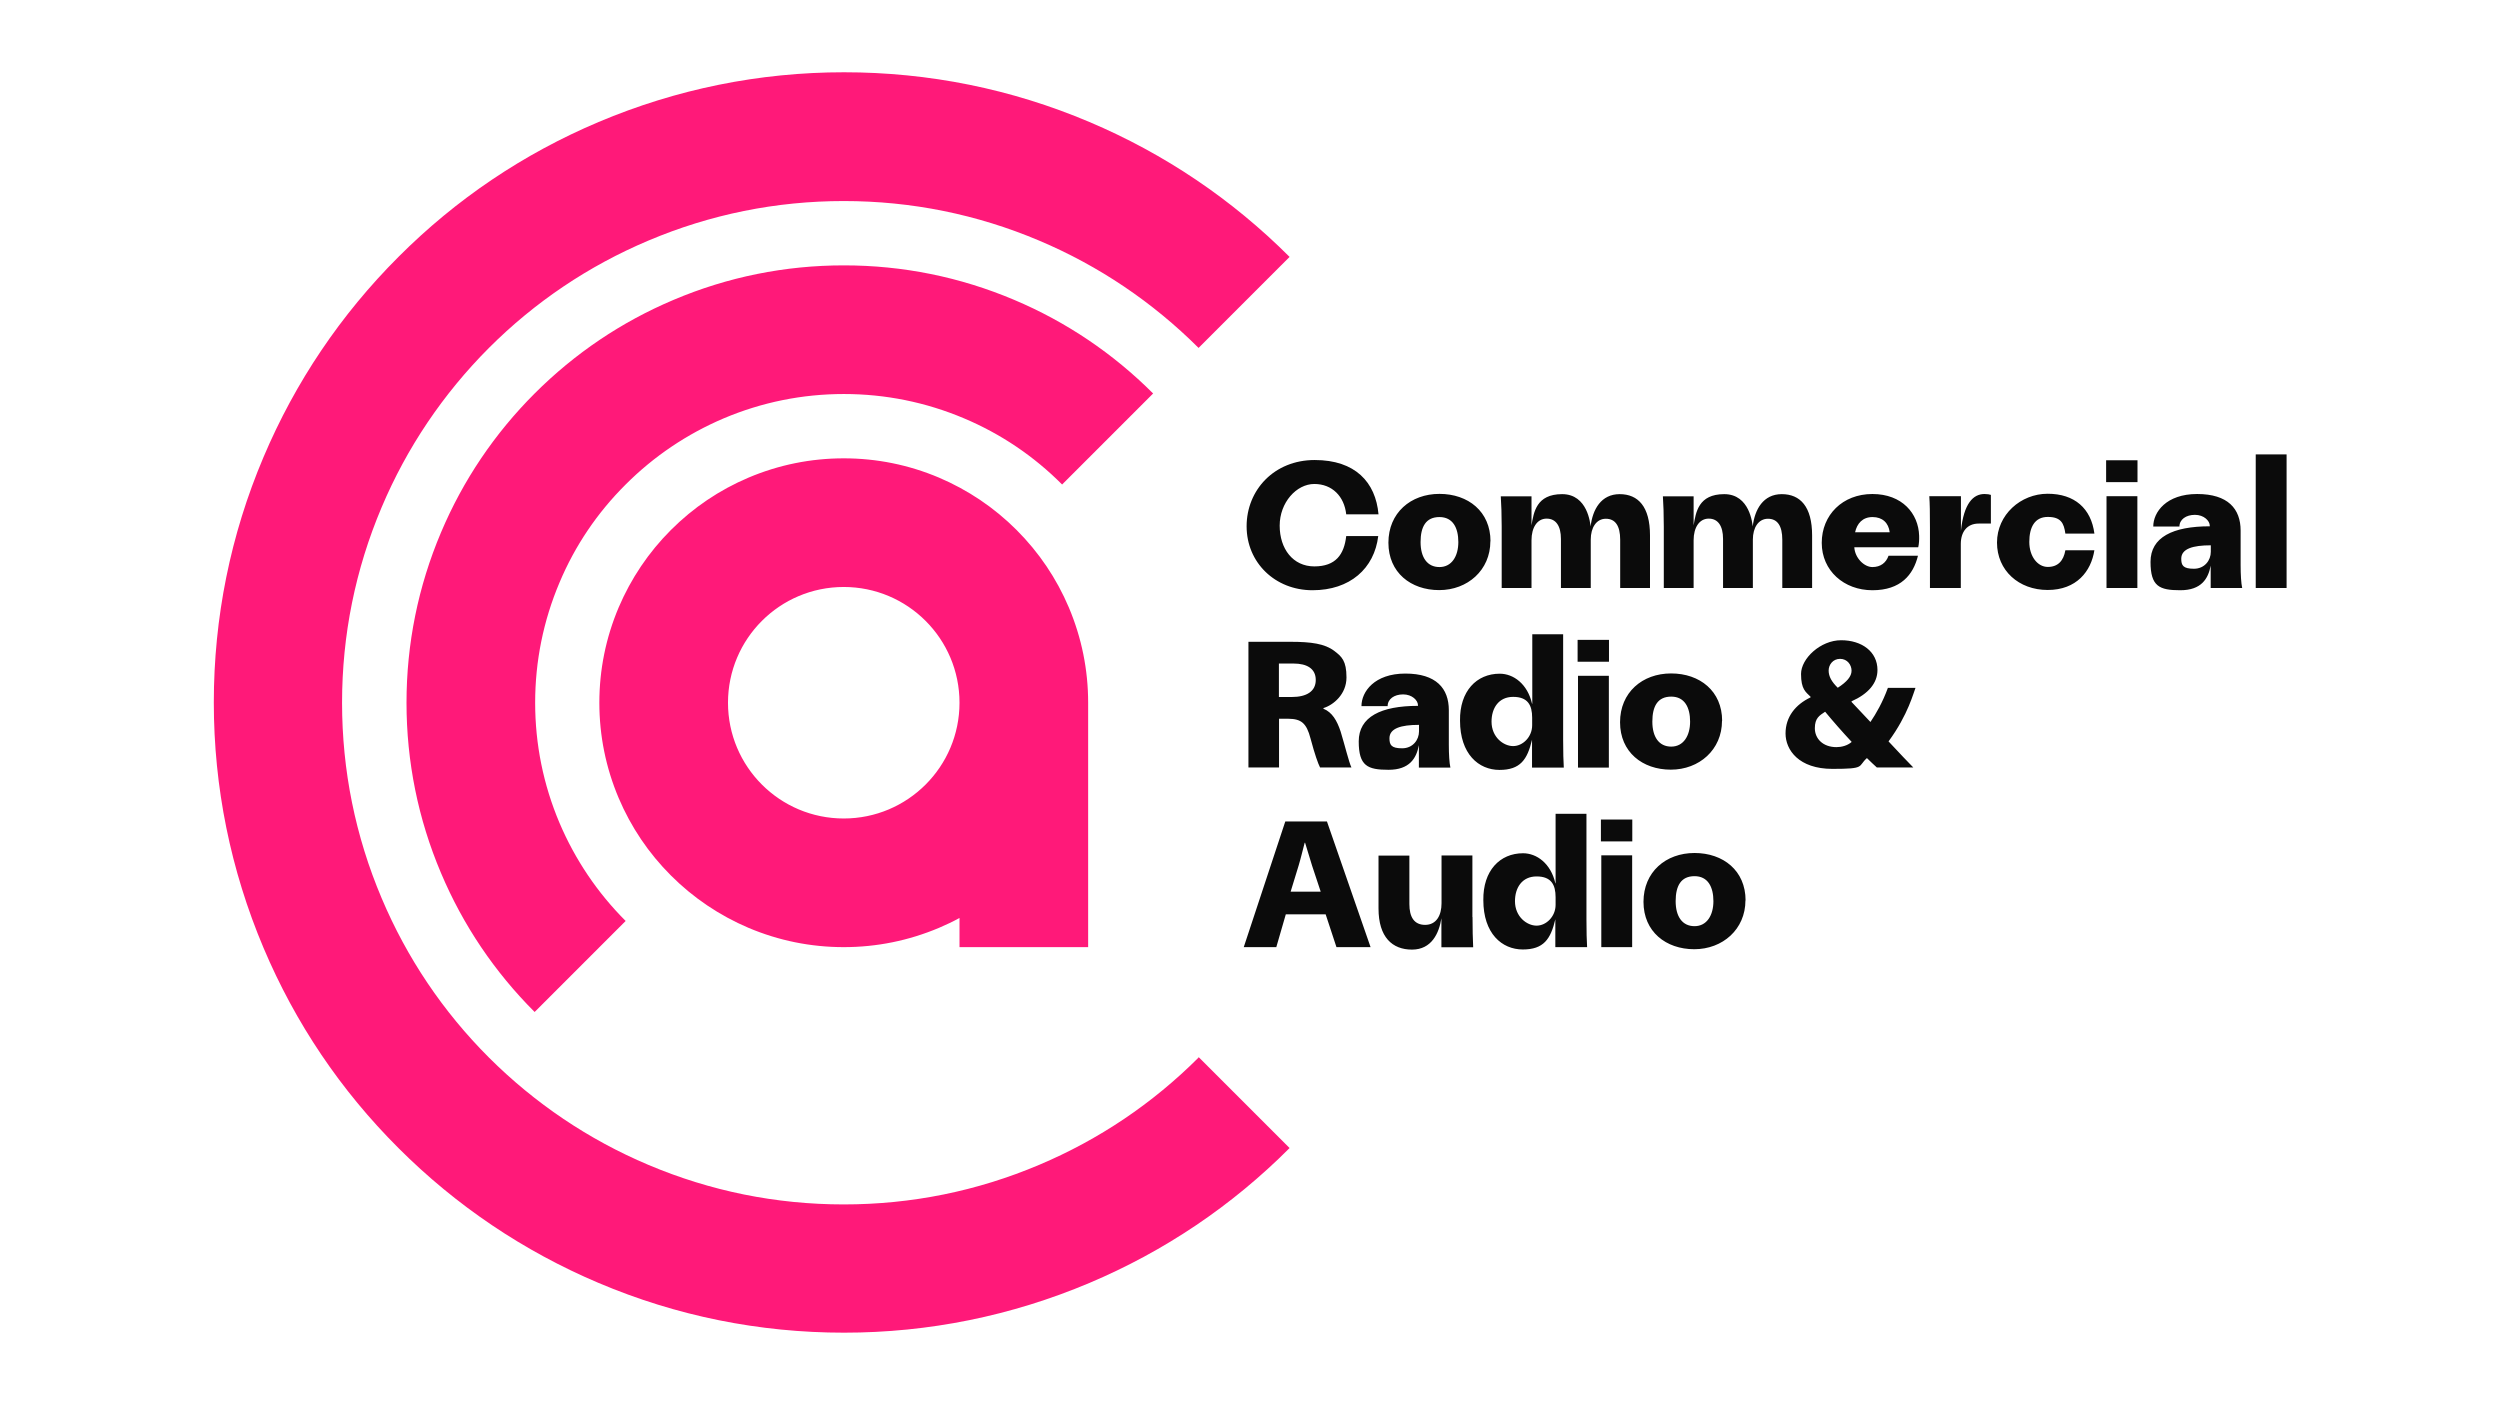 <?xml version="1.0" encoding="UTF-8"?>
<svg id="Layer_1" xmlns="http://www.w3.org/2000/svg" version="1.1" viewBox="0 0 1920 1080">
  <!-- Generator: Adobe Illustrator 30.1.0, SVG Export Plug-In . SVG Version: 2.1.1 Build 136)  -->
  <defs>
    <style>
      .st0 {
        fill: #0b0b0b;
      }

      .st1 {
        fill: #ff1979;
      }
    </style>
  </defs>
  <path class="st1" d="M835.7,727.4v-187.7c0-25.3-5-49.9-14.8-73.1-9.5-22.4-23-42.4-40.2-59.6s-37.3-30.7-59.6-40.2c-23.2-9.8-47.8-14.8-73.1-14.8s-49.9,5-73.1,14.8c-22.4,9.5-42.4,23-59.6,40.2-17.2,17.2-30.7,37.3-40.2,59.6-9.8,23.2-14.8,47.8-14.8,73.1s5,49.9,14.8,73.1c9.5,22.4,23,42.4,40.2,59.6,17.2,17.2,37.3,30.7,59.6,40.2,23.2,9.8,47.8,14.8,73.1,14.8s49.9-5,73.1-14.8c5.4-2.3,10.7-4.8,15.8-7.6v22.4h98.8ZM648,628.6c-49.1,0-88.9-39.8-88.9-88.9s39.8-88.9,88.9-88.9,88.9,39.8,88.9,88.9-39.8,88.9-88.9,88.9ZM778.9,230.3c-41.6-17.6-85.6-26.5-130.8-26.5s-89.3,8.9-130.8,26.5c-40,16.9-75.9,41.1-106.7,71.9-30.8,30.8-55,66.7-71.9,106.7-17.6,41.6-26.5,85.6-26.5,130.8s8.9,89.3,26.5,130.8c16.9,40,41.1,75.9,71.9,106.7l69.9-69.9c-21.7-21.7-38.8-47.1-50.8-75.3-12.4-29.3-18.7-60.4-18.7-92.3s6.3-63,18.7-92.3c11.9-28.3,29-53.6,50.8-75.3,21.7-21.7,47.1-38.8,75.3-50.8,29.3-12.4,60.4-18.7,92.3-18.7s63,6.3,92.3,18.7c28.2,11.9,53.6,29,75.3,50.8l69.9-69.9c-30.8-30.8-66.7-55-106.7-71.9h0ZM920.5,812.2c-35.3,35.3-76.5,63-122.4,82.4-47.7,20.2-98.2,30.4-150.1,30.4s-102.4-10.2-150.1-30.4c-45.9-19.4-87.1-47.2-122.4-82.4-35.3-35.3-63-76.5-82.4-122.4-20.2-47.7-30.4-98.2-30.4-150.1s10.2-102.4,30.4-150.1c19.4-45.9,47.2-87.1,82.4-122.4,35.3-35.3,76.5-63,122.4-82.4,47.7-20.2,98.2-30.4,150.1-30.4s102.4,10.2,150.1,30.4c45.9,19.4,87.1,47.2,122.4,82.4l69.9-69.9c-44.3-44.3-96.1-79.2-153.7-103.6-59.9-25.4-123.4-38.2-188.5-38.2s-128.6,12.9-188.5,38.2c-57.7,24.4-109.4,59.2-153.7,103.6-44.3,44.3-79.2,96.1-103.6,153.7-25.4,59.9-38.2,123.4-38.2,188.5s12.9,128.6,38.2,188.5c24.4,57.7,59.2,109.4,103.6,153.7,44.3,44.3,96.1,79.2,153.7,103.6,59.9,25.4,123.4,38.2,188.5,38.2s128.6-12.9,188.5-38.2c57.7-24.4,109.4-59.2,153.7-103.6h0l-69.9-69.9h0Z"/>
  <path class="st0" d="M1058.5,411.6c-3,25.1-21.8,41.7-50.5,41.7s-50.6-21.2-50.6-49.1,21.2-50.9,52.3-50.9,46.8,17,49,41.7h-24.8c-1.5-13.8-10.8-23.3-24.5-23.3s-26.6,14.2-26.6,32,10.2,31.3,26.6,31.3,22.9-9.1,24.5-23.3h24.7,0ZM1144.7,415.7c0-22.8-17.1-36.4-39.2-36.4s-39.2,14.6-39.2,37.5,17.2,36.4,39,36.4,39.3-15.3,39.3-37.5h0ZM1105.5,397.1c10.3,0,14.5,8.3,14.5,19.2s-5.1,19.2-14.5,19.2-14.5-7.4-14.5-19.2,4.1-19.2,14.5-19.2ZM1153.3,404.4v47.2h22.9v-36.7c0-9.8,4.4-16.6,11.6-16.6s11,5.7,11,15.6v37.7h22.9v-37.2c0-9.2,4.3-16,11.6-16s11,5.5,11,16.1v37.1h22.9v-40.4c0-22.1-9.1-31.7-23.3-31.7s-20.8,11.7-22.3,24.8c-.3-1.8-2.1-24.8-21.9-24.8s-21.8,13.9-23.5,24v-22.3h-23.6c.4,6.2.7,13.9.7,23.3h0ZM1277.8,404.4v47.2h22.9v-36.7c0-9.8,4.4-16.6,11.6-16.6s11,5.7,11,15.6v37.7h22.9v-37.2c0-9.2,4.3-16,11.6-16s11,5.5,11,16.1v37.1h22.9v-40.4c0-22.1-9.1-31.7-23.3-31.7s-20.8,11.7-22.3,24.8c-.3-1.8-2.1-24.8-21.9-24.8s-21.8,13.9-23.5,24v-22.3h-23.6c.4,6.2.7,13.9.7,23.3h0ZM1473.2,420.3c.6-2.5.8-5.8.7-8.8-.5-17.1-13-32.1-35.9-32.1s-38.9,16.1-38.9,37.5,17.1,36.4,38.9,36.4,31.4-11.9,35-26.5h-22.6c-1.9,5.4-6.1,8.7-12.4,8.7s-13.4-6.9-13.9-15.2h49.1,0ZM1424.7,408.8c1.5-6.8,5.8-11.7,13.4-11.7s12.3,4.4,13.2,11.7h-26.6ZM1529.1,380.1c-1.2-.4-2.8-.7-5-.7-8.7,0-15.9,7.2-18.1,28.3v-26.6h-24.3c.4,5.8.5,12.3.5,24v46.5h23.7v-33.9c0-9.2,4.8-15.6,13.7-15.6h9.4v-21.9h0ZM1608.5,422.6h-22.3c-1.4,8.1-5.7,12.8-13.5,12.8s-14.2-8-14.2-19.2,4.1-19.2,14.2-19.2,12.4,4.8,13.5,12.8h22.3c-2.5-19.3-15.2-30.6-35.9-30.6s-38.9,16.1-38.9,37.5,16.7,36.4,38.9,36.4,33.4-14.3,35.9-30.6h0ZM1617.5,370.3h24.1v-16.8h-24.1v16.8ZM1617.8,451.6h23.7v-70.5h-23.7v70.5ZM1697.9,451.6h24.1c-.8-3.6-1.2-10.3-1.2-17.5v-26.6c0-16.7-9.7-28.1-33.4-28.1s-33.7,13.9-33.7,25h20.1c0-5.4,5-9,11.9-9s11.4,4.6,11.4,8.3v.5c-28.4,0-45.5,8.4-45.5,27.3s6.8,21.8,22.9,21.8,21.4-8.8,23.3-18.9v17.2h0ZM1697.9,418.7v5.1c0,6.5-4.7,13-13,13s-9.7-2.6-9.7-7.7c0-7.7,9-10.3,22.6-10.3h0ZM1732.4,451.6h23.7v-102.6h-23.7v102.6ZM958.8,492.9v96.5h23.5v-37.4h7.2c9.7.1,13.9,3.2,17,15.2,3.3,12.4,5.8,19.3,7.3,22.2h24.1c-1.9-3.9-5-16.8-8.3-27.6-2.8-8.4-6.5-14.8-13.2-17.5v-.5c7.6-2.3,17.7-10.6,17.7-23.5s-3.7-16.1-9.5-20.5c-7.2-5.4-17.5-6.9-33.4-6.9h-32.3ZM982.2,535.3v-25.7h11.3c10.2,0,17,3.9,17,12.6s-6.9,13.1-18.5,13.1h-9.8ZM1089.8,589.5h24.1c-.8-3.6-1.2-10.3-1.2-17.5v-26.6c0-16.7-9.7-28.1-33.4-28.1s-33.7,13.9-33.7,25h20.1c0-5.4,5-9,11.9-9s11.4,4.6,11.4,8.3v.5c-28.4,0-45.5,8.4-45.5,27.3s6.8,21.8,22.9,21.8,21.4-8.8,23.3-18.9v17.2h0ZM1089.8,556.6v5.1c0,6.5-4.7,13-13,13s-9.7-2.6-9.7-7.7c0-7.7,9-10.3,22.6-10.3h0ZM1176.6,540.4c-3.5-15.2-14.3-23-24.8-23-17.8,0-30.8,13.4-30.5,36,0,25.7,14.3,37.9,30.3,37.9s21.4-7.9,25-23.2v21.4h24.4c-.3-4-.5-12.7-.5-21.2v-81.2h-23.7v53.4q-.1,0-.1,0ZM1145.5,554.2c0-10.3,5.4-19,16.6-19s14.6,6.3,14.6,16v5.8c0,9-7.2,16-14.6,16s-16.6-6.8-16.6-18.8h0ZM1211.6,508.2h24.1v-16.8h-24.1v16.8ZM1211.9,589.5h23.7v-70.5h-23.7v70.5ZM1322.6,553.6c0-22.8-17.1-36.4-39.2-36.4s-39.2,14.6-39.2,37.5,17.2,36.4,39,36.4,39.3-15.3,39.3-37.5h0ZM1283.5,535c10.3,0,14.5,8.3,14.5,19.2s-5.1,19.2-14.5,19.2-14.5-7.4-14.5-19.2,4.1-19.2,14.5-19.2ZM1441.9,514.6c0-14.1-12-22.9-27.9-22.9s-30.8,14.1-30.8,25.9,3.6,13.8,7.3,17.5v.5c-11.6,5.5-19.2,15-19.2,27.7s10.2,27.2,36,27.2,19.2-1.8,26.5-8.3c2.8,2.8,5.4,5.2,7.6,7.2h28c-3.2-3.2-10.8-11.2-19-20,15.2-20.6,19.4-38.2,20.7-41.1h-21.2c-4,11-9,19.7-13.4,26.2-6.5-6.9-12-12.8-14.5-15.4v-.5c12.8-5.7,19.9-13.9,19.9-24h0ZM1422.1,569.8c-3.3,2.9-7.9,4-11.7,4-10.5,0-16.6-6.6-16.6-14.5s3.6-9.8,7.9-12.7c6.1,7.4,13.4,15.7,20.4,23.2h0ZM1404.4,515c0-4.4,3.2-9,8.8-9s8.8,4.7,8.8,9.1-3.6,8.6-10.6,13.1c-4.7-4.6-7-8.7-7-13.2h0ZM987.5,702.2h30.6l8.3,25.2h26.2l-33.5-96.5h-32l-31.9,96.5h25l7.3-25.2h0ZM1014.2,684.8h-23l6.1-19.9c1.7-5.6,3.2-12.1,4.7-17.7h.3c1.7,5.4,3.6,12,5.4,17.7l6.6,19.9h0ZM1130.8,704.2v-47.2h-23.7v36.7c0,9.5-4.1,16.6-12.6,16.6s-12.1-6.1-12.1-16v-37.2h-23.7v40.6c0,22.1,10.6,31.6,25.7,31.6s20.8-12.6,22.6-24.1v22.3h24.4c-.3-6.2-.5-13.9-.5-23.2h0ZM1194.5,678.3c-3.5-15.2-14.3-23-24.8-23-17.8,0-30.8,13.4-30.5,36,0,25.7,14.3,37.9,30.3,37.9s21.4-7.9,25-23.2v21.4h24.4c-.3-4-.5-12.7-.5-21.2v-81.2h-23.7v53.4h-.1ZM1163.5,692.1c0-10.3,5.4-19,16.6-19s14.6,6.3,14.6,16v5.8c0,9-7.2,16-14.6,16s-16.6-6.8-16.6-18.8h0ZM1229.5,646.2h24.1v-16.8h-24.1v16.8ZM1229.8,727.4h23.7v-70.5h-23.7v70.5ZM1340.6,691.5c0-22.8-17.1-36.4-39.2-36.4s-39.2,14.6-39.2,37.5,17.2,36.4,39,36.4,39.3-15.3,39.3-37.5h0ZM1301.4,672.9c10.3,0,14.5,8.3,14.5,19.2s-5.1,19.2-14.5,19.2-14.5-7.4-14.5-19.2,4.1-19.2,14.5-19.2Z"/>
</svg>